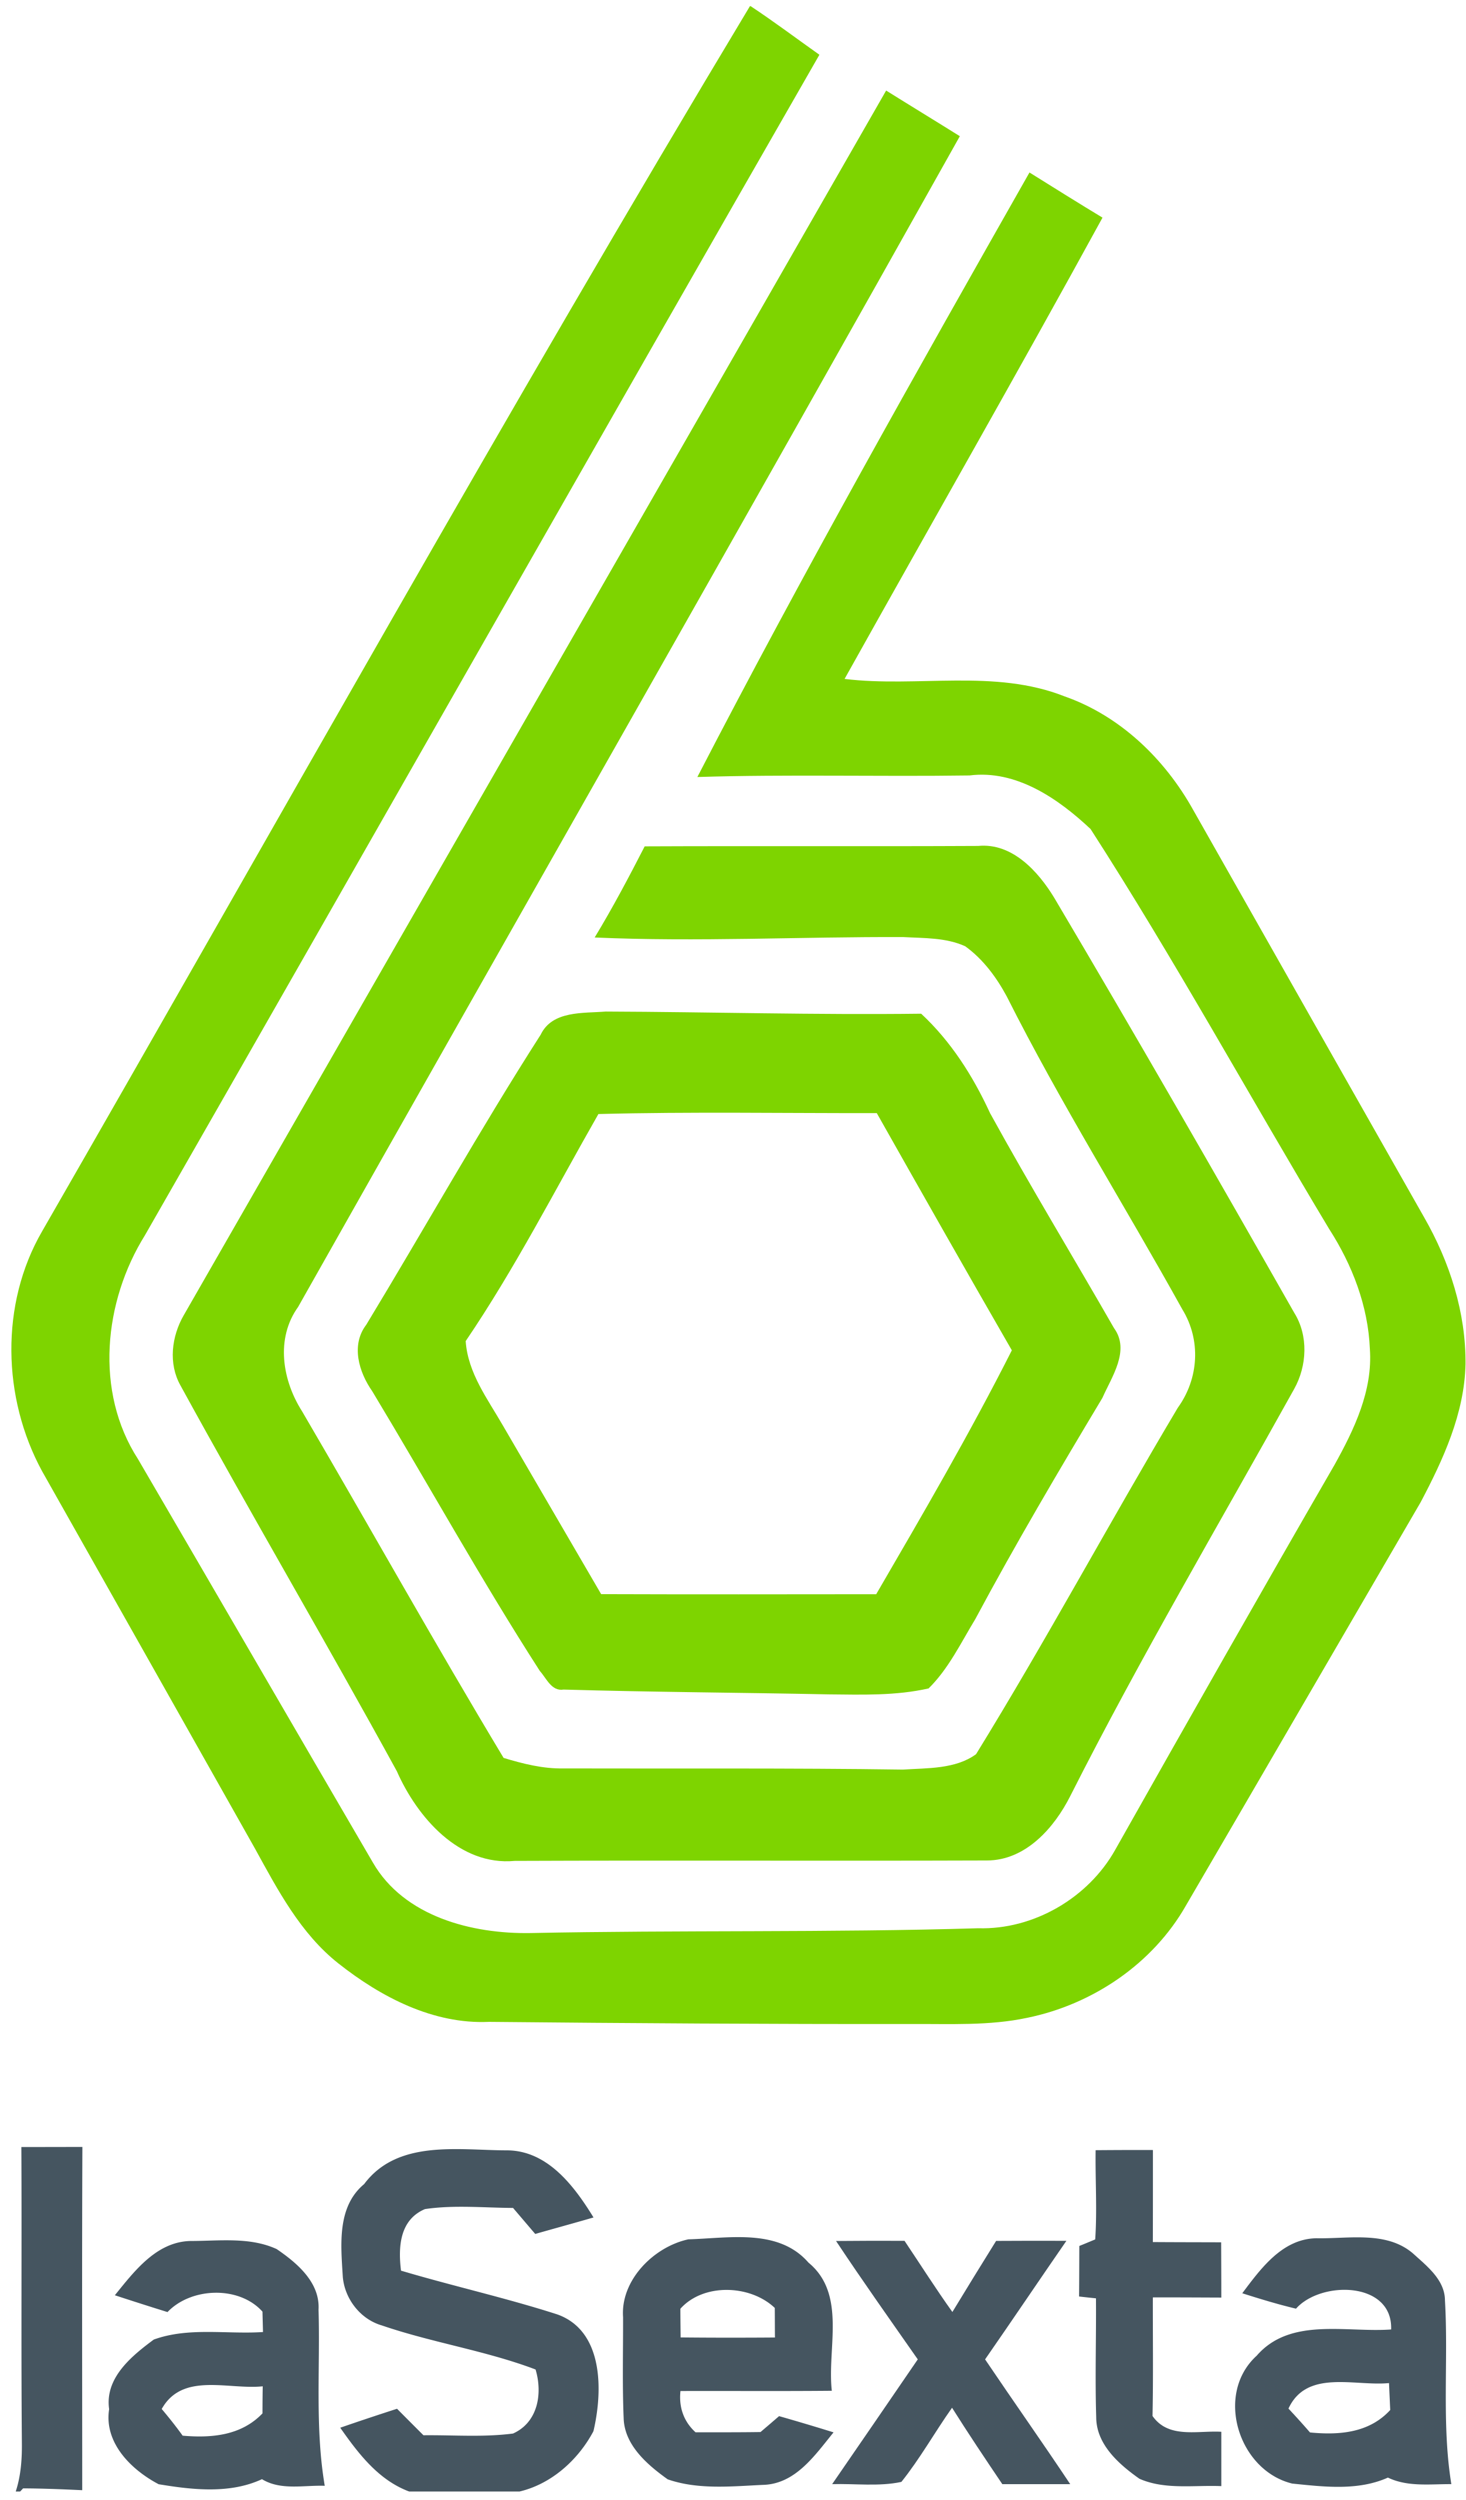 <svg height="400" viewBox="-1.1 0 177.05 300.31" width="176pt" xmlns="http://www.w3.org/2000/svg"><g fill="#7ed400"><path d="m89.47 0h.08c2.83 1.87 5.54 3.91 8.31 5.87-27.24 47.45-54.26 95.03-81.46 142.5-4.97 7.98-6.09 18.87-.84 27 9.48 16.23 18.9 32.49 28.38 48.72 3.77 6.52 11.97 8.62 19.03 8.5 18.02-.37 36.04-.04 54.06-.58 6.68.2 13.29-3.65 16.55-9.46 8.77-15.54 17.58-31.06 26.51-46.51 2.37-4.26 4.61-8.94 4.25-13.95-.21-5.19-2.13-10.16-4.92-14.49-9.65-16.06-18.66-32.52-28.81-48.27-3.89-3.66-8.98-7.18-14.61-6.47-10.96.16-21.93-.15-32.88.19 12.76-24.65 26.41-48.84 40.11-72.97 2.93 1.83 5.86 3.66 8.82 5.45-10.21 18.65-20.78 37.12-31.15 55.68 8.84 1.07 18.08-1.25 26.58 2.11 6.71 2.35 12.1 7.56 15.52 13.7 9.3 16.4 18.59 32.8 27.9 49.19 3.08 5.37 5.05 11.49 4.99 17.72-.13 5.94-2.69 11.5-5.42 16.66-9.44 16.2-18.86 32.43-28.31 48.62-4.01 7.08-11.29 11.99-19.2 13.61-4.59.98-9.32.72-13.98.75-17.01.02-34.01-.09-51.02-.26-6.73.31-13.05-2.99-18.2-7.06-4.58-3.62-7.32-8.87-10.08-13.88-8.56-15.19-17.14-30.37-25.71-45.55-4.79-8.82-5.07-20.14 0-28.91 28.4-49.36 56.16-99.1 85.5-147.91z"/><path d="m21.09 158.02c28.27-49.28 56.58-98.54 84.83-147.83 2.96 1.85 5.94 3.66 8.9 5.51-26.46 47.21-53.31 94.2-79.92 141.32-2.73 3.8-1.91 8.84.48 12.59 8.15 13.92 16.02 28.02 24.34 41.84 2.35.71 4.76 1.32 7.24 1.27 13.66.04 27.33-.06 40.99.14 2.94-.19 6.37-.05 8.83-1.86 8.46-13.73 16.11-27.96 24.36-41.81 2.55-3.52 2.83-8.19.54-11.9-7-12.62-14.7-24.86-21.19-37.75-1.25-2.32-2.87-4.51-5.02-6.06-2.33-1.06-4.97-.97-7.47-1.11-12.42-.05-24.86.6-37.28.05 2.17-3.58 4.13-7.28 6.04-11 13.43-.06 26.85.02 40.28-.05 4.1-.4 7.26 3.08 9.2 6.29 9.82 16.58 19.43 33.29 28.96 50.05 1.74 2.77 1.56 6.44-.02 9.24-9.07 16.31-18.57 32.4-27 49.06-1.94 3.87-5.41 7.82-10.09 7.82-19.01.07-38.02-.03-57.03.05-6.68.63-11.78-5.26-14.24-10.84-8.55-15.6-17.57-30.94-26.12-46.54-1.49-2.64-1.08-5.93.39-8.48z"/><path d="m64.2 124.15c1.4-2.92 5.12-2.57 7.85-2.79 12.7.05 25.39.42 38.1.26 3.61 3.35 6.27 7.55 8.32 12 4.81 8.75 10 17.29 14.97 25.95 1.97 2.7-.27 5.86-1.4 8.42-5.28 8.8-10.5 17.65-15.35 26.7-1.74 2.86-3.23 6-5.64 8.37-3.96.9-8.06.76-12.09.72-10.67-.22-21.34-.27-32-.58-1.45.24-2.07-1.37-2.86-2.24-7.11-11.04-13.47-22.54-20.25-33.78-1.61-2.3-2.59-5.57-.72-8.01 7.06-11.65 13.72-23.55 21.07-35.02m6.97 9.58c-5.25 9.19-10.08 18.65-16.03 27.41.27 3.87 2.66 6.99 4.52 10.23 3.94 6.77 7.89 13.54 11.84 20.31 11.07.04 22.14.02 33.22.01 5.65-9.71 11.31-19.42 16.38-29.44-5.49-9.52-10.91-19.07-16.31-28.63-11.21.02-22.42-.18-33.62.11z"/></g><g fill="#455560"><path d="m1.48 258.42c2.45 0 4.91-.01 7.37-.01-.06 13.81-.02 27.62-.02 41.43-2.38-.11-4.76-.21-7.14-.22-.09.1-.27.29-.36.38h-.53c.64-1.95.77-4 .74-6.03-.1-11.85 0-23.7-.06-35.55zm129.74.38c2.31-.02 4.61-.03 6.92-.02 0 3.7 0 7.41-.01 11.11 2.75.02 5.5.02 8.25.03.01 2.22.02 4.44.02 6.67-2.76-.01-5.51-.03-8.27-.02-.01 4.77.06 9.54-.04 14.31 1.93 2.78 5.46 1.74 8.31 1.91v6.56c-3.28-.14-6.8.47-9.89-.89-2.48-1.75-5.22-4.15-5.22-7.44-.15-4.78.01-9.56-.03-14.34-.51-.05-1.53-.16-2.04-.22.02-2.04.02-4.07.03-6.1.48-.19 1.44-.59 1.92-.79.24-3.58 0-7.18.05-10.77zm-88.34 4.09c4.03-5.39 11.32-4.09 17.17-4.07 4.95-.03 8.19 4.29 10.53 8.1-2.34.68-4.69 1.32-7.04 1.99-.9-1.05-1.79-2.1-2.68-3.14-3.55-.02-7.13-.38-10.64.14-3.06 1.3-3.24 4.57-2.89 7.43 6.26 1.86 12.65 3.28 18.87 5.28 5.63 2 5.5 9.3 4.37 14.1-1.83 3.45-5.06 6.37-8.93 7.28h-13.32c-3.7-1.37-6.14-4.58-8.33-7.7 2.28-.79 4.57-1.55 6.86-2.29 1.06 1.07 2.12 2.13 3.19 3.2 3.6-.04 7.23.26 10.82-.21 3.01-1.35 3.59-4.83 2.72-7.73-6.02-2.28-12.47-3.23-18.57-5.32-2.59-.75-4.48-3.2-4.71-5.86-.23-3.84-.73-8.45 2.58-11.2zm31.27 16.08c-.33-4.49 3.72-8.51 7.88-9.41 4.87-.13 10.88-1.36 14.51 2.81 4.63 3.81 2.23 10.34 2.82 15.47-6.1.06-12.19.01-18.28.03-.21 1.94.38 3.67 1.82 4.98 2.62 0 5.24.01 7.85-.03.75-.64 1.5-1.28 2.24-1.92a293 293 0 0 1 6.58 1.96c-2.24 2.74-4.6 6.26-8.56 6.34-3.8.18-7.81.6-11.47-.67-2.45-1.75-5.24-4.13-5.32-7.4-.17-4.05-.06-8.11-.07-12.16m6.92-1.03c0 .86.02 2.59.03 3.46 3.8.04 7.59.04 11.39.01-.01-.89-.01-2.68-.02-3.57-2.95-2.81-8.61-3.02-11.4.1zm67.86-1.87c2.23-2.97 4.84-6.58 8.96-6.64 3.89.08 8.5-.92 11.7 1.87 1.66 1.51 3.81 3.16 3.82 5.64.43 7.38-.42 14.83.77 22.17-2.57-.02-5.26.36-7.66-.79-3.62 1.62-7.74 1.11-11.56.72-6.49-1.58-9.39-10.8-4.29-15.43 4.06-4.69 10.83-2.77 16.24-3.17.2-5.83-8.48-5.91-11.49-2.51-2.19-.52-4.35-1.18-6.49-1.86m5.58 13.92c.88.94 1.75 1.9 2.6 2.88 3.53.34 7.14.07 9.69-2.71-.04-.81-.11-2.44-.15-3.25-4.11.41-9.93-1.7-12.14 3.08zm-141.74-13.68c2.36-2.91 5.03-6.46 9.14-6.55 3.46 0 7.18-.51 10.41.98 2.46 1.68 5.25 4.03 5.05 7.32.21 7.08-.44 14.22.75 21.25-2.52-.09-5.31.59-7.58-.8-3.88 1.8-8.38 1.29-12.48.61-3.29-1.73-6.62-4.98-5.98-9.06-.54-3.78 2.71-6.41 5.39-8.4 4.22-1.53 8.81-.62 13.19-.91-.01-.61-.05-1.85-.06-2.46-2.81-3.15-8.61-2.95-11.47.05-2.13-.66-4.25-1.34-6.36-2.03m5.66 13.73c.88 1.04 1.73 2.11 2.53 3.22 3.52.3 7.07-.01 9.64-2.69 0-1.09.01-2.18.03-3.27-4.14.44-9.69-1.75-12.2 2.74z"/><path d="m99.87 269.76c2.75-.03 5.51-.03 8.27-.02 1.92 2.86 3.77 5.78 5.78 8.59 1.75-2.87 3.5-5.73 5.28-8.58 2.83-.02 5.66-.02 8.49-.01-3.29 4.76-6.52 9.56-9.82 14.31 3.4 5.04 6.91 10 10.28 15.06h-8.2c-2.06-3.05-4.11-6.11-6.07-9.22-2.09 2.95-3.86 6.13-6.12 8.95-2.73.58-5.58.19-8.36.27 3.46-5.01 6.9-10.04 10.34-15.06-3.32-4.75-6.67-9.47-9.87-14.29z"/></g></svg>